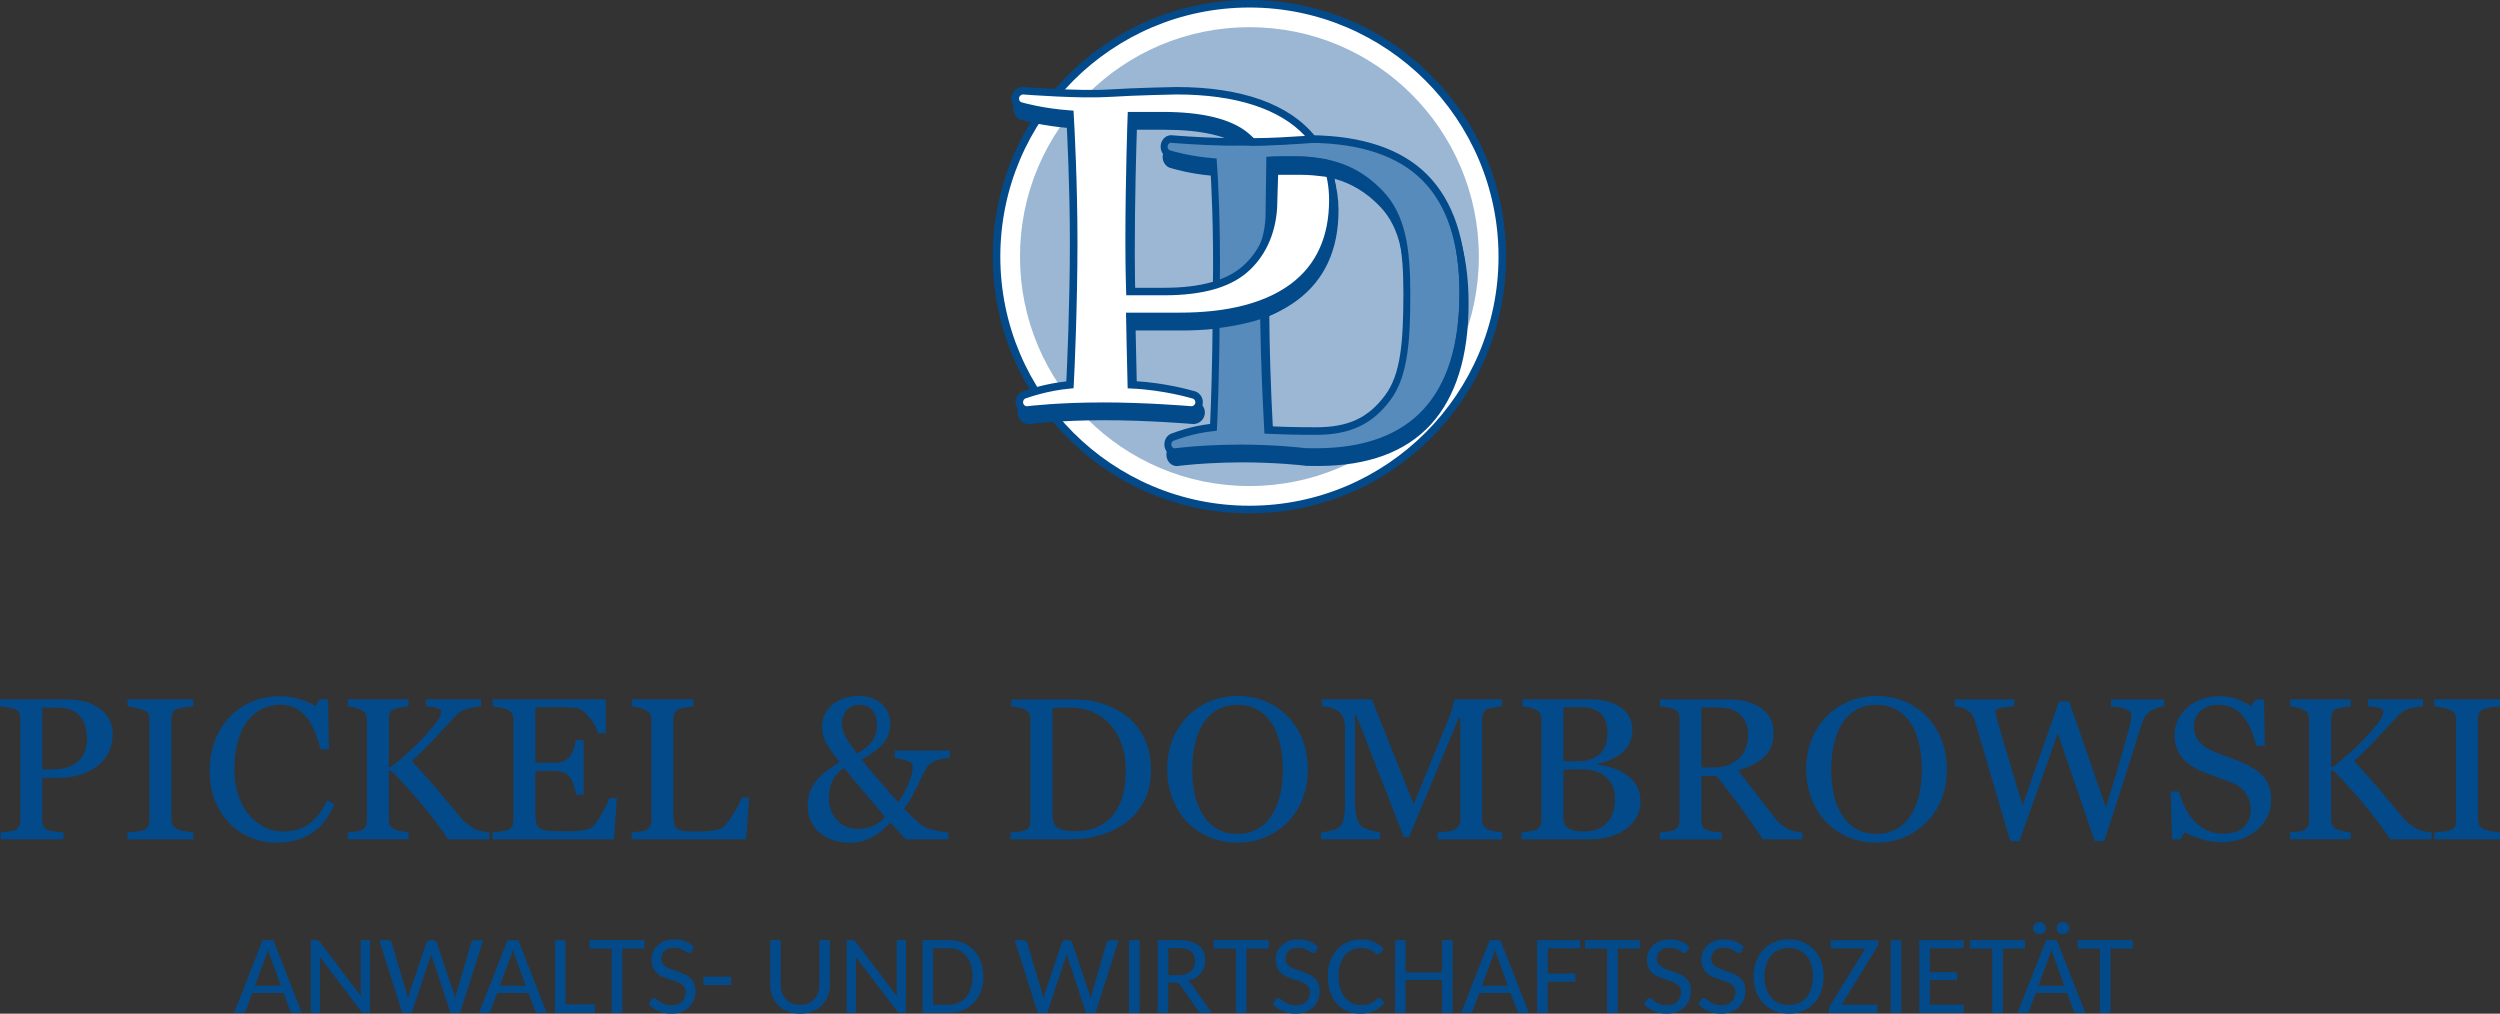 <?xml version="1.0" encoding="UTF-8"?>
<svg id="Ebene_2" data-name="Ebene 2" xmlns="http://www.w3.org/2000/svg" width="238.17mm" height="96.57mm" viewBox="0 0 675.13 273.74">
  <rect x="0" y="0" width="675.13" height="273.74" fill="#333333" stroke="none"/>
  <defs>
    <style>
      .cls-1 {
        fill: #568bbb;
      }

      .cls-2 {
        fill: #fff;
      }

      .cls-3 {
        fill: #9cb7d4;
      }

      .cls-4 {
        fill: #034a8b;
      }

      .cls-5 {
        fill: none;
      }
    </style>
  </defs>
  <g id="OBJECTS">
    <g>
      <circle class="cls-2" cx="337.59" cy="69.3" r="68.79"/>
      <g>
        <g>
          <g>
            <path class="cls-4" d="M30.42,198.19c0,1.97-.4,3.72-1.21,5.23-.81,1.52-1.93,2.77-3.35,3.77-1.41,.99-2.96,1.72-4.65,2.18s-3.48,.69-5.37,.69h-4.43v11.45c0,.62,.11,1.17,.32,1.64,.21,.47,.65,.83,1.32,1.08,.33,.12,.92,.24,1.77,.35s1.62,.17,2.32,.19v1.89H.2v-1.89c.45-.04,1.09-.1,1.93-.19,.84-.09,1.43-.2,1.77-.35,.56-.23,.96-.57,1.21-1.01,.25-.44,.38-1.01,.38-1.71v-27.27c0-.62-.09-1.18-.28-1.68s-.62-.87-1.31-1.12c-.71-.23-1.41-.39-2.1-.49-.7-.1-1.29-.16-1.8-.2v-1.89H18.04c3.67,0,6.66,.85,8.95,2.54,2.29,1.7,3.44,3.96,3.44,6.78Zm-8.46,6.45c.63-.85,1.05-1.74,1.25-2.65,.2-.92,.31-1.74,.31-2.46,0-1.01-.13-2.04-.38-3.09-.25-1.05-.68-1.96-1.29-2.74-.65-.83-1.5-1.48-2.56-1.94-1.06-.46-2.38-.69-3.95-.69h-3.92v16.7h2.84c2,0,3.63-.3,4.88-.89,1.25-.59,2.19-1.34,2.83-2.22Z"/>
            <path class="cls-4" d="M52.22,226.66h-17.79v-1.89c.5-.04,1.22-.09,2.17-.16,.95-.07,1.62-.18,2-.32,.61-.23,1.06-.55,1.34-.95,.28-.4,.42-.96,.42-1.67v-27.38c0-.62-.1-1.14-.31-1.56-.21-.42-.69-.77-1.45-1.05-.56-.21-1.26-.41-2.1-.6-.84-.19-1.54-.3-2.07-.33v-1.89h17.79v1.89c-.58,.02-1.26,.08-2.06,.2-.8,.12-1.49,.26-2.09,.44-.71,.21-1.18,.56-1.42,1.04s-.36,1.01-.36,1.6v27.35c0,.59,.13,1.11,.4,1.56,.27,.45,.73,.81,1.38,1.08,.39,.14,1.03,.3,1.91,.47,.88,.17,1.63,.26,2.24,.28v1.89Z"/>
            <path class="cls-4" d="M74.56,227.57c-2.35,0-4.61-.44-6.77-1.33-2.16-.89-4.07-2.17-5.74-3.84-1.65-1.67-2.97-3.71-3.95-6.12-.98-2.41-1.47-5.12-1.47-8.14s.48-5.76,1.45-8.22,2.3-4.58,4-6.36c1.69-1.76,3.68-3.12,5.98-4.08,2.3-.96,4.76-1.44,7.37-1.44,1.95,0,3.71,.23,5.28,.69,1.58,.46,3.08,1.11,4.5,1.94l1.14-1.81h2.23l.25,13.48h-2.28c-.3-1.31-.74-2.74-1.33-4.27-.59-1.54-1.29-2.84-2.08-3.9-.89-1.21-1.95-2.15-3.17-2.84-1.22-.68-2.62-1.03-4.2-1.03-1.8,0-3.47,.38-5.02,1.15-1.55,.76-2.89,1.89-4.02,3.38-1.08,1.44-1.92,3.27-2.53,5.49-.61,2.22-.92,4.7-.92,7.44,0,2.42,.32,4.63,.96,6.65,.64,2.02,1.55,3.79,2.74,5.32,1.19,1.51,2.59,2.69,4.21,3.54,1.62,.85,3.43,1.28,5.44,1.28,1.5,0,2.88-.23,4.14-.68,1.26-.45,2.35-1.05,3.28-1.8,.93-.78,1.74-1.67,2.45-2.66,.7-.99,1.28-2.08,1.72-3.25l2.09,.96c-1.59,3.75-3.71,6.42-6.34,8.03-2.63,1.61-5.77,2.41-9.4,2.41Z"/>
            <path class="cls-4" d="M132.11,226.66h-11.08c-2.13-3.16-4.5-6.3-7.11-9.42-2.61-3.12-5.34-6.14-8.2-9.07h-.72v13.16c0,.59,.12,1.11,.35,1.57,.23,.46,.65,.83,1.27,1.12,.3,.12,.85,.28,1.66,.45,.81,.18,1.48,.28,2.02,.29v1.89h-16.4v-1.89c.43-.04,1.05-.09,1.87-.16,.82-.07,1.39-.18,1.73-.32,.56-.23,.96-.57,1.21-1.03,.25-.45,.38-1,.38-1.64v-27.27c0-.6-.11-1.13-.32-1.57-.21-.44-.64-.81-1.27-1.09-.5-.23-1.09-.44-1.78-.61-.69-.18-1.29-.28-1.81-.32v-1.89h16.4v1.89c-.52,.02-1.17,.1-1.95,.24-.78,.14-1.36,.28-1.73,.4-.63,.21-1.06,.57-1.28,1.07s-.33,1.04-.33,1.62v13.05h.56c1.67-1.35,3.31-2.76,4.93-4.22,1.62-1.46,3.08-2.92,4.4-4.38,1.47-1.62,2.54-2.91,3.21-3.88s1.02-1.83,1.02-2.57c0-.27-.17-.48-.51-.65s-.74-.31-1.18-.41c-.52-.11-.98-.17-1.39-.2-.41-.03-.74-.05-1-.07v-1.89h14.81v1.89c-.06,0-.18,0-.36,.03-.19,.02-.4,.04-.64,.05-.26,.02-.52,.05-.78,.11-.26,.05-.59,.12-1,.19-.65,.14-1.32,.37-2.02,.68-.7,.31-1.27,.7-1.71,1.16-1.91,2.08-3.9,4.23-5.98,6.45-2.08,2.22-4.13,4.25-6.17,6.08,2.82,3.05,5.16,5.68,7.01,7.88s3.81,4.55,5.89,7.05c.79,.96,1.59,1.73,2.38,2.3,.79,.58,1.48,1.01,2.05,1.29,.48,.23,1.08,.41,1.8,.53,.72,.12,1.32,.2,1.8,.21v1.89Z"/>
            <path class="cls-4" d="M166.57,215.53l-.75,11.13h-32.79v-1.89c.56-.04,1.3-.11,2.23-.23s1.53-.24,1.81-.36c.59-.27,1.01-.61,1.24-1.04,.23-.43,.35-.97,.35-1.62v-27.17c0-.59-.1-1.11-.31-1.56-.2-.45-.63-.82-1.28-1.11-.5-.23-1.17-.44-2.02-.61-.84-.18-1.52-.28-2.02-.32v-1.89h30.56v9.11h-2.09c-.37-1.35-1.17-2.78-2.41-4.3-1.23-1.52-2.41-2.35-3.52-2.49-.58-.07-1.26-.12-2.06-.16-.8-.04-1.71-.05-2.73-.05h-6.21v15.02h4.45c1.43,0,2.47-.13,3.13-.39,.66-.26,1.24-.69,1.74-1.29,.41-.51,.76-1.2,1.04-2.06,.29-.86,.48-1.67,.57-2.44h2.09v14.81h-2.09c-.07-.85-.27-1.75-.6-2.7-.32-.95-.66-1.64-1.02-2.06-.58-.69-1.23-1.15-1.96-1.36s-1.7-.32-2.91-.32h-4.45v11.33c0,1.13,.08,2.03,.25,2.69s.49,1.15,.97,1.49,1.14,.55,1.98,.65,2.02,.15,3.56,.15h2.42c1,0,1.85-.04,2.53-.11,.71-.07,1.43-.2,2.19-.39,.75-.19,1.28-.44,1.6-.76,.85-.85,1.75-2.14,2.69-3.88,.94-1.73,1.54-3.01,1.8-3.82h2Z"/>
            <path class="cls-4" d="M202.31,215.42l-.83,11.24h-30.87v-1.89c.45-.04,1.09-.1,1.93-.19s1.43-.2,1.77-.35c.56-.23,.96-.57,1.21-1.01s.38-1.01,.38-1.71v-27.06c0-.6-.11-1.14-.32-1.6-.21-.46-.64-.83-1.27-1.12-.43-.21-1.03-.42-1.79-.63-.77-.2-1.41-.32-1.91-.36v-1.89h16.67v1.89c-.52,.02-1.19,.11-2.02,.27-.83,.16-1.42,.3-1.79,.43-.63,.21-1.06,.58-1.29,1.09-.23,.52-.35,1.07-.35,1.65v25.38c0,1.17,.06,2.08,.18,2.73,.12,.65,.4,1.15,.85,1.5,.43,.32,1.06,.53,1.91,.63s2.03,.15,3.55,.15c.69,0,1.4-.02,2.14-.05,.74-.04,1.45-.11,2.12-.21,.65-.11,1.25-.25,1.79-.44,.55-.19,.95-.42,1.21-.71,.76-.82,1.65-2.05,2.66-3.71,1.01-1.66,1.71-3,2.1-4.04h1.98Z"/>
            <path class="cls-4" d="M256.51,204.61c-1.1,.09-2.2,.3-3.31,.63-1.11,.33-1.97,.85-2.56,1.56-.39,.43-.78,1.06-1.18,1.89s-.88,1.82-1.43,2.96c-.56,1.14-1.12,2.25-1.69,3.36-.57,1.1-1.32,2.2-2.22,3.3,.74,.85,1.65,1.78,2.72,2.78,1.08,1,1.99,1.73,2.75,2.17,.74,.41,1.79,.75,3.16,1.04,1.36,.28,2.48,.44,3.35,.48v1.89h-11.47l-4.15-4.53c-.61,.64-1.31,1.3-2.1,1.98-.79,.68-1.62,1.27-2.49,1.77-.96,.53-1.93,.95-2.91,1.25-.97,.3-2.12,.45-3.44,.45s-2.74-.19-4.09-.57-2.59-.99-3.7-1.82c-1.08-.82-1.95-1.86-2.62-3.14s-1-2.81-1-4.58c0-2.2,.61-4.2,1.82-5.98,1.21-1.78,3.48-3.68,6.81-5.69-1.5-1.9-2.67-3.54-3.51-4.93s-1.25-2.94-1.25-4.66c0-1.22,.25-2.35,.77-3.37,.51-1.02,1.23-1.91,2.16-2.68,.85-.69,1.89-1.23,3.12-1.62s2.47-.59,3.73-.59c1.48,0,2.79,.23,3.91,.68,1.12,.45,2.04,1.04,2.74,1.77,.65,.67,1.15,1.46,1.49,2.34s.51,1.78,.51,2.66c0,2.13-.69,3.96-2.07,5.5s-3.28,2.92-5.7,4.14c1.74,2.25,3.45,4.31,5.12,6.17,1.67,1.86,3.27,3.68,4.81,5.47,1.24-1.9,2.2-3.69,2.88-5.37,.68-1.68,1.03-3.16,1.03-4.43,0-.57-.43-1.02-1.29-1.35-.86-.33-2.06-.64-3.58-.95v-1.89h14.89v1.89Zm-17.51,15.98c-1.73-2.09-3.67-4.39-5.83-6.88-2.16-2.5-3.89-4.6-5.19-6.33-1.5,1-2.57,2.16-3.19,3.5-.62,1.34-.93,2.87-.93,4.59,0,2.42,.72,4.42,2.16,6.01,1.44,1.59,3.36,2.38,5.78,2.38,1.35,0,2.69-.28,4-.84,1.31-.56,2.38-1.37,3.21-2.44Zm-2.17-24.64c0-1.81-.42-3.2-1.25-4.17-.83-.97-2.02-1.45-3.55-1.45-.87,0-1.59,.17-2.17,.51-.57,.34-1.06,.76-1.47,1.28-.37,.5-.64,1.03-.81,1.6-.17,.57-.25,1.08-.25,1.52,0,1.23,.33,2.46,1,3.72,.67,1.25,1.71,2.77,3.11,4.54,1.9-1.03,3.27-2.14,4.12-3.34s1.26-2.6,1.26-4.2Z"/>
            <path class="cls-4" d="M310.84,207.99c0,3.21-.63,6-1.89,8.36-1.26,2.36-2.9,4.3-4.93,5.81-2.04,1.51-4.33,2.64-6.88,3.38-2.54,.75-5.17,1.12-7.88,1.12h-16.37v-1.89c.54,0,1.24-.05,2.1-.15,.86-.1,1.43-.21,1.71-.33,.56-.23,.96-.57,1.21-1.03,.25-.45,.38-1,.38-1.64v-27.27c0-.6-.11-1.15-.32-1.62-.21-.48-.64-.86-1.27-1.14-.58-.27-1.2-.46-1.87-.59s-1.24-.2-1.73-.24v-1.89h17.26c2.38,0,4.71,.35,7.01,1.05,2.3,.7,4.31,1.65,6.01,2.84,2.32,1.58,4.14,3.65,5.46,6.21,1.32,2.56,1.98,5.57,1.98,9.03Zm-6.82-.01c0-2.54-.35-4.83-1.06-6.88-.71-2.05-1.74-3.84-3.09-5.36-1.28-1.45-2.85-2.6-4.72-3.43s-3.94-1.25-6.22-1.25c-.76,0-1.62,.01-2.57,.04-.96,.03-1.67,.05-2.13,.07v29.03c0,1.62,.49,2.73,1.48,3.35,.98,.62,2.5,.93,4.54,.93,2.36,0,4.42-.4,6.18-1.2,1.76-.8,3.19-1.91,4.29-3.33,1.15-1.49,1.99-3.22,2.52-5.18,.53-1.96,.79-4.23,.79-6.8Z"/>
            <path class="cls-4" d="M347.61,193.34c1.74,1.74,3.11,3.84,4.09,6.3s1.47,5.18,1.47,8.16-.5,5.73-1.5,8.18c-1,2.45-2.39,4.54-4.18,6.26-1.73,1.7-3.73,3.02-6.01,3.94-2.28,.92-4.71,1.38-7.29,1.38-2.75,0-5.29-.49-7.61-1.48s-4.33-2.36-6-4.12c-1.67-1.72-2.98-3.81-3.94-6.27-.96-2.46-1.43-5.09-1.43-7.9,0-3.07,.5-5.81,1.5-8.22,1-2.41,2.38-4.49,4.15-6.25,1.74-1.74,3.77-3.07,6.08-4s4.73-1.38,7.25-1.38,5.08,.47,7.4,1.41c2.32,.94,4.32,2.26,6.01,3.97Zm-4.15,26.79c1.04-1.62,1.79-3.44,2.27-5.49s.71-4.32,.71-6.84-.26-4.97-.79-7.14-1.3-4.01-2.32-5.54c-1.02-1.51-2.3-2.69-3.84-3.53-1.54-.84-3.3-1.26-5.29-1.26-2.23,0-4.12,.49-5.68,1.46-1.56,.98-2.83,2.28-3.81,3.92-.93,1.56-1.62,3.39-2.07,5.49-.46,2.1-.68,4.3-.68,6.61,0,2.56,.24,4.87,.72,6.92,.48,2.06,1.24,3.89,2.28,5.49,1,1.56,2.26,2.78,3.79,3.66s3.34,1.32,5.46,1.32c1.98,0,3.78-.44,5.37-1.33,1.6-.89,2.89-2.13,3.9-3.73Z"/>
            <path class="cls-4" d="M405.68,226.66h-17.45v-1.89c.63-.02,1.44-.08,2.44-.19,.99-.11,1.67-.26,2.05-.45,.58-.34,1-.72,1.27-1.16,.27-.44,.4-.98,.4-1.64v-27.49h-.42l-13.47,32.2h-1.39l-12.83-32.87h-.36v22.56c0,2.18,.14,3.84,.43,4.98,.29,1.14,.73,1.95,1.32,2.45,.41,.37,1.25,.73,2.53,1.07,1.28,.34,2.12,.52,2.51,.53v1.89h-15.95v-1.89c.83-.07,1.71-.2,2.63-.4,.92-.2,1.63-.49,2.13-.88,.65-.5,1.09-1.26,1.34-2.29,.24-1.03,.36-2.75,.36-5.17v-19.34c0-1.12-.14-2.03-.42-2.74-.28-.71-.68-1.29-1.2-1.73-.58-.48-1.28-.83-2.12-1.07-.84-.23-1.66-.36-2.48-.4v-1.89h13.47l11.31,28.37,9.66-23.73c.35-.87,.65-1.78,.9-2.73,.25-.95,.38-1.58,.4-1.91h12.88v1.89c-.52,.02-1.18,.1-1.99,.24-.81,.14-1.4,.28-1.77,.4-.63,.21-1.06,.57-1.28,1.07-.22,.5-.33,1.04-.33,1.62v27.25c0,.62,.11,1.15,.33,1.57,.22,.43,.65,.8,1.28,1.12,.33,.18,.93,.34,1.78,.49,.85,.15,1.53,.24,2.03,.25v1.89Z"/>
            <path class="cls-4" d="M439,209.06c1.15,.75,2.11,1.72,2.87,2.93,.76,1.21,1.14,2.67,1.14,4.39s-.4,3.29-1.2,4.58-1.84,2.36-3.12,3.2c-1.24,.82-2.65,1.44-4.22,1.86-1.57,.43-3.19,.64-4.86,.64h-18.71v-1.89c.45-.04,1.09-.11,1.95-.23s1.47-.25,1.84-.41c.58-.25,.98-.58,1.23-1,.24-.42,.36-.95,.36-1.61v-27.17c0-.6-.11-1.14-.32-1.6s-.64-.83-1.27-1.12c-.56-.27-1.18-.47-1.86-.61-.69-.14-1.26-.23-1.73-.27v-1.89h18.23c1.41,0,2.76,.13,4.05,.4,1.29,.27,2.52,.74,3.69,1.41,1.09,.62,2,1.46,2.7,2.53s1.06,2.36,1.06,3.89c0,1.33-.25,2.52-.75,3.56s-1.21,1.93-2.12,2.68c-.85,.71-1.83,1.31-2.94,1.8s-2.3,.87-3.58,1.13v.24c1.13,.12,2.4,.4,3.8,.81,1.4,.42,2.65,1,3.74,1.75Zm-6.73-5.7c.68-.76,1.16-1.6,1.43-2.51s.4-1.98,.4-3.23c0-2.08-.59-3.71-1.78-4.9s-3.05-1.77-5.61-1.77c-.59,0-1.34,.01-2.24,.04-.9,.03-1.65,.05-2.26,.07v14.54h3.53c1.52,0,2.82-.19,3.9-.56,1.08-.37,1.96-.93,2.62-1.68Zm3.86,12.07c0-2.24-.78-4.08-2.35-5.51-1.57-1.44-3.81-2.16-6.72-2.16-1.19,0-2.19,.01-3.01,.04-.82,.03-1.43,.05-1.84,.07v13.32c0,1.12,.47,1.96,1.42,2.53s2.26,.85,3.95,.85c2.76,0,4.88-.77,6.35-2.32s2.2-3.82,2.2-6.82Z"/>
            <path class="cls-4" d="M486.73,226.66h-10.64c-2.35-3.53-4.48-6.59-6.38-9.16-1.9-2.57-3.96-5.23-6.19-7.96h-4.05v11.98c0,.62,.1,1.17,.31,1.64s.64,.83,1.31,1.08c.33,.12,.92,.24,1.75,.35s1.54,.17,2.12,.19v1.89h-16.7v-1.89c.45-.04,1.09-.1,1.93-.19s1.43-.2,1.77-.35c.56-.23,.96-.57,1.21-1.01,.25-.44,.38-1.01,.38-1.71v-27.33c0-.62-.09-1.17-.28-1.65-.19-.48-.62-.84-1.31-1.09-.46-.16-1.07-.31-1.81-.44-.74-.13-1.37-.22-1.89-.25v-1.89h18.23c1.67,0,3.24,.16,4.7,.49,1.47,.33,2.79,.86,3.98,1.58,1.15,.71,2.07,1.64,2.76,2.78s1.03,2.53,1.03,4.14c0,1.46-.23,2.74-.7,3.86-.46,1.12-1.15,2.09-2.06,2.9-.83,.76-1.84,1.42-3.01,1.98s-2.46,1.04-3.87,1.42c1.95,2.47,3.57,4.55,4.86,6.23,1.29,1.69,2.87,3.74,4.75,6.15,.82,1.07,1.55,1.85,2.21,2.36,.66,.51,1.31,.92,1.96,1.24,.48,.23,1.09,.41,1.81,.53,.72,.12,1.33,.2,1.81,.21v1.89Zm-14.64-28.16c0-2.29-.69-4.1-2.06-5.44-1.37-1.34-3.31-2.01-5.82-2.01h-4.73v16.19h3.65c2.56,0,4.7-.78,6.4-2.35,1.71-1.57,2.56-3.7,2.56-6.4Z"/>
            <path class="cls-4" d="M520.17,193.34c1.74,1.74,3.11,3.84,4.09,6.3,.98,2.46,1.47,5.18,1.47,8.16s-.5,5.73-1.5,8.18c-1,2.45-2.39,4.54-4.17,6.26-1.73,1.7-3.73,3.02-6.01,3.94-2.28,.92-4.71,1.38-7.29,1.38-2.75,0-5.28-.49-7.61-1.48s-4.33-2.36-6-4.12c-1.67-1.72-2.98-3.81-3.94-6.27-.96-2.46-1.43-5.09-1.43-7.9,0-3.07,.5-5.81,1.5-8.22,1-2.41,2.38-4.49,4.15-6.25,1.74-1.74,3.77-3.07,6.08-4,2.31-.92,4.73-1.38,7.25-1.38s5.08,.47,7.4,1.41c2.32,.94,4.32,2.26,6.01,3.97Zm-4.15,26.79c1.04-1.62,1.79-3.44,2.27-5.49,.47-2.04,.71-4.32,.71-6.84s-.26-4.97-.79-7.14-1.3-4.01-2.32-5.54c-1.02-1.51-2.3-2.69-3.84-3.53-1.54-.84-3.3-1.26-5.29-1.26-2.23,0-4.12,.49-5.68,1.46s-2.83,2.28-3.81,3.92c-.93,1.56-1.62,3.39-2.07,5.49-.46,2.1-.68,4.3-.68,6.61,0,2.56,.24,4.87,.72,6.92s1.24,3.89,2.28,5.49c1,1.56,2.26,2.78,3.79,3.66s3.34,1.32,5.46,1.32c1.99,0,3.78-.44,5.37-1.33,1.6-.89,2.89-2.13,3.9-3.73Z"/>
            <path class="cls-4" d="M584.41,190.76c-.46,.02-1,.12-1.61,.31s-1.18,.43-1.7,.73c-.65,.39-1.17,.84-1.57,1.34-.4,.51-.75,1.21-1.04,2.12-1.32,4.1-2.85,8.89-4.59,14.37s-3.63,11.32-5.65,17.51h-2.56l-9.97-29.11-10.37,29.11h-2.46c-1.84-6.21-3.74-12.66-5.71-19.35-1.97-6.68-3.29-11.16-3.95-13.44-.17-.55-.41-1.04-.74-1.46-.33-.43-.77-.82-1.32-1.17-.46-.3-1.01-.53-1.63-.68-.62-.15-1.18-.24-1.68-.28v-1.89h16.1v1.89c-1.41,.07-2.61,.2-3.6,.4-.99,.2-1.49,.52-1.49,.99,0,.18,.03,.41,.08,.71s.1,.53,.14,.71c.43,1.56,1.18,4.15,2.27,7.75,1.08,3.6,2.69,9,4.83,16.19l9.86-28.1h2.72l9.95,28.7c1.34-4.41,2.5-8.27,3.46-11.56,.97-3.3,1.77-6.12,2.4-8.47,.45-1.65,.73-2.79,.84-3.4,.11-.61,.17-1.13,.17-1.56,0-.6-.43-1.11-1.29-1.52-.86-.41-2.26-.68-4.19-.83v-1.89h14.33v1.89Z"/>
            <path class="cls-4" d="M610.88,209.32c.83,.89,1.45,1.86,1.85,2.92,.4,1.06,.6,2.29,.6,3.69,0,3.34-1.29,6.09-3.87,8.26s-5.78,3.25-9.6,3.25c-1.76,0-3.53-.26-5.29-.79-1.76-.52-3.28-1.16-4.57-1.9l-1.2,1.94h-2.23l-.39-12.94h2.25c.46,1.6,1.01,3.04,1.63,4.33,.62,1.29,1.44,2.49,2.46,3.61,.96,1.05,2.09,1.88,3.38,2.5,1.29,.62,2.79,.93,4.5,.93,1.28,0,2.4-.16,3.35-.48s1.73-.77,2.32-1.36,1.04-1.28,1.32-2.07c.29-.79,.43-1.7,.43-2.73,0-1.51-.45-2.92-1.34-4.23-.89-1.31-2.22-2.3-3.98-2.97-1.21-.46-2.59-.97-4.15-1.52s-2.9-1.08-4.04-1.58c-2.23-.96-3.96-2.21-5.19-3.77-1.23-1.55-1.85-3.58-1.85-6.08,0-1.44,.31-2.78,.92-4.02,.61-1.24,1.48-2.35,2.62-3.33,1.08-.92,2.35-1.65,3.81-2.17s3-.79,4.59-.79c1.82,0,3.45,.27,4.88,.8,1.44,.53,2.75,1.15,3.94,1.86l1.14-1.81h2.23l.22,12.54h-2.25c-.41-1.44-.87-2.81-1.38-4.13-.51-1.31-1.17-2.5-1.99-3.57-.8-1.03-1.77-1.85-2.92-2.46-1.15-.61-2.56-.92-4.23-.92-1.76,0-3.27,.54-4.51,1.62-1.24,1.08-1.86,2.41-1.86,3.97s.4,2.99,1.2,4.06c.8,1.08,1.96,1.96,3.48,2.65,1.35,.62,2.69,1.16,4,1.61,1.31,.45,2.57,.94,3.8,1.45,1.11,.46,2.19,.99,3.22,1.57,1.03,.59,1.92,1.27,2.69,2.05Z"/>
            <path class="cls-4" d="M656.62,226.66h-11.08c-2.13-3.16-4.5-6.3-7.11-9.42-2.61-3.12-5.34-6.14-8.2-9.07h-.72v13.16c0,.59,.12,1.11,.35,1.57,.23,.46,.65,.83,1.27,1.12,.3,.12,.85,.28,1.66,.45,.81,.18,1.48,.28,2.02,.29v1.89h-16.4v-1.89c.43-.04,1.05-.09,1.87-.16,.82-.07,1.39-.18,1.73-.32,.56-.23,.96-.57,1.21-1.03,.25-.45,.38-1,.38-1.64v-27.27c0-.6-.11-1.13-.32-1.57-.21-.44-.64-.81-1.27-1.09-.5-.23-1.09-.44-1.78-.61-.69-.18-1.29-.28-1.81-.32v-1.89h16.4v1.89c-.52,.02-1.17,.1-1.95,.24-.78,.14-1.36,.28-1.73,.4-.63,.21-1.06,.57-1.28,1.07s-.33,1.04-.33,1.62v13.05h.56c1.67-1.35,3.31-2.76,4.93-4.22,1.61-1.46,3.08-2.92,4.4-4.38,1.47-1.62,2.54-2.91,3.21-3.88s1.02-1.83,1.02-2.57c0-.27-.17-.48-.52-.65-.34-.17-.74-.31-1.18-.41-.52-.11-.98-.17-1.39-.2-.41-.03-.74-.05-1-.07v-1.89h14.81v1.89c-.06,0-.18,0-.36,.03-.19,.02-.4,.04-.64,.05-.26,.02-.52,.05-.78,.11-.26,.05-.59,.12-1,.19-.65,.14-1.32,.37-2.02,.68-.7,.31-1.27,.7-1.71,1.16-1.91,2.08-3.9,4.23-5.98,6.45-2.08,2.22-4.13,4.25-6.17,6.08,2.82,3.05,5.16,5.68,7.01,7.88s3.81,4.55,5.89,7.05c.79,.96,1.59,1.73,2.38,2.3,.79,.58,1.48,1.01,2.05,1.29,.48,.23,1.08,.41,1.8,.53,.72,.12,1.32,.2,1.8,.21v1.89Z"/>
            <path class="cls-4" d="M675.13,226.66h-17.79v-1.89c.5-.04,1.22-.09,2.17-.16,.95-.07,1.61-.18,2-.32,.61-.23,1.06-.55,1.34-.95,.28-.4,.42-.96,.42-1.67v-27.38c0-.62-.1-1.14-.31-1.56-.21-.42-.69-.77-1.45-1.05-.56-.21-1.26-.41-2.1-.6s-1.54-.3-2.07-.33v-1.89h17.79v1.89c-.58,.02-1.26,.08-2.06,.2s-1.49,.26-2.09,.44c-.71,.21-1.18,.56-1.42,1.04s-.36,1.01-.36,1.6v27.35c0,.59,.13,1.11,.4,1.56,.27,.45,.73,.81,1.38,1.08,.39,.14,1.02,.3,1.91,.47,.88,.17,1.63,.26,2.24,.28v1.89Z"/>
          </g>
          <g>
            <path class="cls-4" d="M81.49,273.51h-2.2c-.25,0-.45-.06-.6-.18-.15-.12-.27-.27-.35-.45l-1.75-4.72h-8.46l-1.73,4.7c-.06,.17-.18,.32-.35,.45-.17,.13-.38,.19-.62,.19h-2.2l7.7-19.62h2.89l7.68,19.62Zm-12.64-7.29h7.02l-2.9-7.9c-.1-.24-.21-.52-.31-.84-.1-.32-.2-.66-.3-1.03-.1,.38-.21,.73-.31,1.04-.1,.32-.2,.6-.3,.84l-2.9,7.89Z"/>
            <path class="cls-4" d="M85.94,253.97c.12,.05,.27,.18,.42,.38l11.14,14.68c-.02-.24-.04-.48-.05-.71-.02-.23-.02-.45-.02-.65v-13.79h2.5v19.62h-1.44c-.22,0-.4-.04-.55-.1-.15-.07-.3-.19-.45-.37l-11.14-14.64c.02,.23,.04,.45,.05,.66,0,.21,.02,.41,.02,.6v13.86h-2.5v-19.62h1.48c.24,0,.42,.03,.55,.08Z"/>
            <path class="cls-4" d="M102.43,253.89h2.39c.24,0,.45,.06,.62,.17,.17,.11,.28,.27,.34,.46l3.98,13.55c.15,.48,.28,1.04,.41,1.67,.06-.31,.13-.61,.2-.89,.07-.28,.15-.55,.23-.8l4.57-13.52c.05-.17,.17-.32,.34-.45,.18-.13,.38-.19,.62-.19h.83c.25,0,.46,.06,.62,.17s.27,.27,.34,.46l4.57,13.55c.08,.24,.16,.5,.23,.77,.07,.27,.14,.56,.2,.86,.06-.3,.12-.59,.19-.87,.06-.28,.13-.53,.2-.76l3.96-13.53c.05-.17,.17-.32,.35-.45,.18-.13,.39-.19,.63-.19h2.23l-6.23,19.62h-2.58l-4.93-14.88c-.05-.14-.1-.29-.15-.46s-.1-.34-.15-.53c-.04,.19-.09,.37-.13,.53s-.1,.32-.15,.46l-4.96,14.88h-2.56l-6.23-19.62Z"/>
            <path class="cls-4" d="M147.62,273.51h-2.2c-.25,0-.45-.06-.6-.18-.15-.12-.27-.27-.35-.45l-1.75-4.72h-8.46l-1.73,4.7c-.06,.17-.18,.32-.35,.45-.17,.13-.38,.19-.62,.19h-2.2l7.7-19.62h2.89l7.68,19.62Zm-12.64-7.29h7.02l-2.9-7.9c-.1-.24-.21-.52-.31-.84-.1-.32-.2-.66-.3-1.03-.1,.38-.21,.73-.31,1.04-.1,.32-.2,.6-.3,.84l-2.9,7.89Z"/>
            <path class="cls-4" d="M152.72,271.23h7.91v2.29h-10.75v-19.62h2.84v17.34Z"/>
            <path class="cls-4" d="M174.03,253.89v2.27h-5.98v17.35h-2.86v-17.35h-5.99v-2.27h14.83Z"/>
            <path class="cls-4" d="M186.69,256.98c-.16,.28-.37,.42-.64,.42-.16,0-.34-.08-.55-.23s-.47-.32-.78-.51-.68-.35-1.11-.51-.95-.23-1.55-.23c-.57,0-1.08,.08-1.51,.23s-.79,.37-1.08,.64c-.29,.27-.5,.59-.65,.96-.15,.36-.22,.75-.22,1.17,0,.55,.13,1,.4,1.36s.61,.66,1.05,.92c.43,.25,.92,.48,1.47,.67s1.11,.38,1.69,.58c.57,.2,1.13,.43,1.69,.68s1.04,.57,1.47,.96c.43,.38,.78,.85,1.05,1.41s.4,1.24,.4,2.05c0,.87-.15,1.68-.44,2.43s-.71,1.41-1.27,1.96c-.56,.56-1.24,1-2.05,1.31s-1.74,.48-2.78,.48c-1.26,0-2.42-.23-3.47-.69s-1.95-1.09-2.69-1.87l.83-1.29c.07-.11,.16-.2,.27-.26,.11-.07,.24-.1,.38-.1,.2,0,.42,.1,.66,.31,.24,.2,.55,.43,.91,.67s.8,.47,1.32,.67c.52,.2,1.13,.31,1.85,.31,.6,0,1.14-.08,1.61-.25,.47-.17,.87-.41,1.19-.72,.33-.31,.58-.68,.75-1.11,.17-.43,.26-.91,.26-1.44,0-.59-.13-1.07-.4-1.45-.27-.38-.61-.69-1.05-.95s-.92-.47-1.47-.64c-.55-.17-1.11-.36-1.69-.54s-1.13-.41-1.69-.65-1.04-.57-1.47-.96c-.43-.4-.78-.89-1.05-1.48-.27-.59-.4-1.32-.4-2.2,0-.69,.13-1.36,.41-2.01,.27-.65,.66-1.23,1.18-1.73,.52-.5,1.15-.91,1.9-1.21,.75-.3,1.62-.46,2.6-.46,1.09,0,2.09,.17,3,.52,.91,.35,1.7,.86,2.36,1.52l-.7,1.27Z"/>
            <path class="cls-4" d="M189.96,263.76h7.46v2.23h-7.46v-2.23Z"/>
            <path class="cls-4" d="M216.06,271.36c.82,0,1.56-.14,2.21-.41,.65-.27,1.2-.66,1.65-1.15,.45-.49,.79-1.08,1.02-1.76,.23-.68,.35-1.42,.35-2.24v-11.92h2.84v11.92c0,1.14-.19,2.19-.56,3.15-.38,.97-.91,1.8-1.6,2.51-.69,.71-1.54,1.26-2.54,1.67s-2.12,.6-3.37,.6-2.37-.2-3.36-.6-1.84-.96-2.54-1.67-1.23-1.54-1.61-2.51c-.37-.96-.56-2.02-.56-3.15v-11.92h2.84v11.9c0,.82,.12,1.57,.35,2.25,.23,.68,.57,1.27,1.02,1.76,.45,.49,1,.88,1.65,1.15,.65,.27,1.39,.41,2.21,.41Z"/>
            <path class="cls-4" d="M230.66,253.97c.12,.05,.27,.18,.42,.38l11.15,14.68c-.02-.24-.04-.48-.05-.71-.02-.23-.02-.45-.02-.65v-13.79h2.5v19.62h-1.44c-.22,0-.4-.04-.55-.1-.15-.07-.3-.19-.44-.37l-11.15-14.64c.02,.23,.04,.45,.05,.66,.01,.21,.02,.41,.02,.6v13.86h-2.5v-19.62h1.48c.24,0,.42,.03,.55,.08Z"/>
            <path class="cls-4" d="M265.56,263.7c0,1.47-.23,2.81-.68,4.02-.45,1.21-1.09,2.24-1.9,3.1-.82,.86-1.8,1.53-2.95,1.99-1.15,.47-2.42,.7-3.82,.7h-7.09v-19.62h7.09c1.39,0,2.67,.24,3.82,.71,1.15,.47,2.13,1.14,2.95,1.99,.82,.86,1.45,1.89,1.9,3.1,.45,1.21,.68,2.55,.68,4.01Zm-2.92,0c0-1.2-.15-2.26-.45-3.2-.3-.94-.73-1.74-1.3-2.4-.56-.66-1.24-1.16-2.03-1.5-.79-.34-1.68-.52-2.65-.52h-4.23v15.23h4.23c.98,0,1.86-.17,2.65-.52,.79-.34,1.47-.84,2.03-1.49,.56-.65,.99-1.45,1.3-2.4,.3-.95,.45-2.02,.45-3.21Z"/>
            <path class="cls-4" d="M274.04,253.89h2.39c.24,0,.44,.06,.62,.17s.28,.27,.34,.46l3.98,13.55c.15,.48,.28,1.04,.41,1.67,.06-.31,.13-.61,.2-.89,.07-.28,.15-.55,.23-.8l4.57-13.52c.05-.17,.17-.32,.34-.45,.18-.13,.38-.19,.62-.19h.83c.25,0,.46,.06,.62,.17,.16,.11,.27,.27,.34,.46l4.57,13.55c.08,.24,.16,.5,.23,.77,.07,.27,.14,.56,.2,.86,.06-.3,.12-.59,.19-.87,.06-.28,.13-.53,.2-.76l3.96-13.53c.05-.17,.17-.32,.35-.45,.18-.13,.39-.19,.63-.19h2.23l-6.23,19.62h-2.58l-4.93-14.88c-.05-.14-.1-.29-.15-.46-.05-.16-.1-.34-.15-.53-.04,.19-.09,.37-.13,.53s-.1,.32-.15,.46l-4.96,14.88h-2.56l-6.23-19.62Z"/>
            <path class="cls-4" d="M307.74,273.51h-2.84v-19.62h2.84v19.62Z"/>
            <path class="cls-4" d="M315.48,265.36v8.15h-2.84v-19.62h5.62c1.25,0,2.33,.13,3.24,.38,.91,.25,1.66,.62,2.25,1.09,.59,.47,1.02,1.05,1.3,1.72,.28,.67,.42,1.43,.42,2.26,0,.69-.11,1.33-.32,1.93-.21,.6-.52,1.13-.92,1.61-.4,.48-.89,.89-1.47,1.23-.58,.34-1.24,.6-1.98,.78,.18,.11,.34,.23,.5,.37,.16,.13,.31,.3,.45,.49l5.51,7.77h-2.53c-.49,0-.87-.18-1.14-.55l-4.85-6.99c-.16-.22-.33-.38-.51-.47-.18-.09-.46-.14-.82-.14h-1.91Zm0-1.99h2.67c.75,0,1.41-.09,1.97-.28,.57-.18,1.04-.45,1.43-.78,.38-.34,.67-.74,.87-1.22,.19-.47,.29-.99,.29-1.56,0-2.34-1.48-3.51-4.45-3.51h-2.78v7.35Z"/>
            <path class="cls-4" d="M342.59,253.89v2.27h-5.98v17.35h-2.86v-17.35h-5.99v-2.27h14.83Z"/>
            <path class="cls-4" d="M355.25,256.98c-.16,.28-.37,.42-.64,.42-.16,0-.34-.08-.55-.23-.21-.15-.47-.32-.78-.51-.31-.18-.68-.35-1.11-.51-.43-.15-.95-.23-1.55-.23-.57,0-1.07,.08-1.51,.23-.43,.15-.79,.37-1.08,.64-.29,.27-.5,.59-.65,.96-.15,.36-.22,.75-.22,1.17,0,.55,.13,1,.4,1.36,.27,.36,.61,.66,1.05,.92s.92,.48,1.48,.67c.55,.19,1.11,.38,1.69,.58s1.13,.43,1.69,.68,1.04,.57,1.48,.96c.43,.38,.78,.85,1.05,1.41,.26,.56,.4,1.24,.4,2.05,0,.87-.15,1.68-.44,2.43-.29,.75-.72,1.41-1.27,1.96s-1.24,1-2.05,1.31-1.74,.48-2.78,.48c-1.26,0-2.42-.23-3.47-.69-1.06-.46-1.95-1.09-2.69-1.87l.83-1.29c.07-.11,.16-.2,.27-.26,.11-.07,.24-.1,.38-.1,.2,0,.42,.1,.66,.31s.55,.43,.91,.67,.8,.47,1.32,.67c.51,.2,1.13,.31,1.85,.31,.6,0,1.14-.08,1.61-.25,.47-.17,.87-.41,1.19-.72s.58-.68,.75-1.11c.17-.43,.26-.91,.26-1.44,0-.59-.13-1.07-.4-1.45-.26-.38-.61-.69-1.04-.95-.43-.25-.92-.47-1.48-.64-.55-.17-1.11-.36-1.69-.54s-1.13-.41-1.69-.65c-.55-.24-1.04-.57-1.48-.96-.43-.4-.78-.89-1.05-1.48-.27-.59-.4-1.32-.4-2.2,0-.69,.13-1.36,.41-2.01s.66-1.23,1.18-1.73c.51-.5,1.15-.91,1.9-1.21,.75-.3,1.62-.46,2.6-.46,1.09,0,2.09,.17,3,.52s1.7,.86,2.37,1.52l-.7,1.27Z"/>
            <path class="cls-4" d="M372.39,269.42c.15,0,.28,.06,.41,.18l1.12,1.17c-.74,.94-1.65,1.66-2.73,2.18s-2.38,.78-3.89,.78c-1.33,0-2.54-.24-3.61-.73-1.08-.49-2-1.17-2.76-2.05-.76-.88-1.35-1.94-1.76-3.17-.41-1.23-.62-2.59-.62-4.07s.22-2.84,.66-4.07c.44-1.23,1.05-2.29,1.84-3.17,.79-.89,1.74-1.57,2.84-2.06,1.1-.49,2.32-.73,3.65-.73s2.48,.22,3.49,.67c1,.45,1.88,1.06,2.63,1.82l-.94,1.25c-.06,.09-.14,.17-.23,.22s-.21,.09-.36,.09c-.18,0-.37-.09-.58-.27-.21-.18-.49-.38-.83-.59-.34-.21-.77-.41-1.28-.59s-1.14-.27-1.9-.27c-.9,0-1.71,.17-2.46,.52s-1.38,.85-1.92,1.52c-.54,.66-.95,1.47-1.25,2.42-.3,.95-.45,2.03-.45,3.23s.16,2.3,.47,3.26c.31,.96,.74,1.76,1.28,2.42s1.18,1.16,1.91,1.51c.73,.35,1.52,.52,2.37,.52,.52,0,.99-.04,1.4-.1,.41-.07,.79-.18,1.14-.32s.68-.33,.98-.55c.31-.22,.61-.49,.91-.8,.17-.14,.33-.21,.48-.21Z"/>
            <path class="cls-4" d="M392.28,273.51h-2.86v-8.9h-9.83v8.9h-2.86v-19.62h2.86v8.74h9.83v-8.74h2.86v19.62Z"/>
            <path class="cls-4" d="M412.85,273.51h-2.2c-.25,0-.45-.06-.6-.18-.15-.12-.27-.27-.35-.45l-1.75-4.72h-8.46l-1.73,4.7c-.06,.17-.18,.32-.35,.45-.17,.13-.38,.19-.62,.19h-2.2l7.7-19.62h2.89l7.68,19.62Zm-12.64-7.29h7.02l-2.9-7.9c-.1-.24-.21-.52-.31-.84-.1-.32-.2-.66-.3-1.03-.1,.38-.21,.73-.31,1.04-.1,.32-.2,.6-.3,.84l-2.9,7.89Z"/>
            <path class="cls-4" d="M426.73,253.89v2.21h-8.76v6.8h7.45v2.21h-7.45v8.41h-2.86v-19.62h11.61Z"/>
            <path class="cls-4" d="M442.85,253.89v2.27h-5.98v17.35h-2.86v-17.35h-5.99v-2.27h14.83Z"/>
            <path class="cls-4" d="M455.51,256.98c-.16,.28-.37,.42-.64,.42-.16,0-.34-.08-.55-.23-.21-.15-.47-.32-.78-.51s-.68-.35-1.11-.51-.95-.23-1.55-.23c-.57,0-1.07,.08-1.51,.23-.43,.15-.79,.37-1.08,.64-.29,.27-.5,.59-.65,.96-.15,.36-.22,.75-.22,1.17,0,.55,.13,1,.4,1.36s.61,.66,1.05,.92,.92,.48,1.48,.67c.55,.19,1.11,.38,1.69,.58s1.13,.43,1.69,.68,1.04,.57,1.48,.96c.43,.38,.78,.85,1.04,1.41,.27,.56,.4,1.24,.4,2.05,0,.87-.15,1.68-.44,2.43-.29,.75-.72,1.41-1.27,1.96s-1.24,1-2.05,1.31-1.74,.48-2.78,.48c-1.26,0-2.42-.23-3.47-.69-1.06-.46-1.95-1.09-2.69-1.87l.83-1.29c.07-.11,.16-.2,.27-.26,.11-.07,.24-.1,.38-.1,.2,0,.42,.1,.66,.31,.24,.2,.55,.43,.91,.67s.8,.47,1.32,.67c.51,.2,1.13,.31,1.85,.31,.6,0,1.14-.08,1.61-.25,.47-.17,.87-.41,1.19-.72s.58-.68,.75-1.11c.17-.43,.26-.91,.26-1.44,0-.59-.13-1.07-.4-1.45-.27-.38-.61-.69-1.05-.95s-.92-.47-1.47-.64c-.55-.17-1.11-.36-1.69-.54-.57-.19-1.13-.41-1.69-.65s-1.04-.57-1.47-.96c-.43-.4-.78-.89-1.05-1.48-.27-.59-.4-1.32-.4-2.2,0-.69,.14-1.36,.41-2.01s.66-1.23,1.18-1.73c.51-.5,1.15-.91,1.9-1.21,.75-.3,1.62-.46,2.6-.46,1.09,0,2.09,.17,3,.52,.91,.35,1.7,.86,2.37,1.52l-.7,1.27Z"/>
            <path class="cls-4" d="M470.2,256.98c-.16,.28-.37,.42-.64,.42-.16,0-.34-.08-.55-.23-.21-.15-.47-.32-.78-.51s-.68-.35-1.11-.51-.95-.23-1.55-.23c-.57,0-1.07,.08-1.51,.23-.43,.15-.79,.37-1.08,.64-.29,.27-.5,.59-.65,.96-.15,.36-.22,.75-.22,1.17,0,.55,.13,1,.4,1.36s.61,.66,1.05,.92,.92,.48,1.48,.67c.55,.19,1.11,.38,1.69,.58s1.13,.43,1.69,.68,1.04,.57,1.48,.96c.43,.38,.78,.85,1.04,1.41,.27,.56,.4,1.24,.4,2.05,0,.87-.15,1.68-.44,2.43-.29,.75-.72,1.41-1.27,1.96s-1.24,1-2.05,1.31-1.74,.48-2.78,.48c-1.26,0-2.42-.23-3.47-.69-1.06-.46-1.95-1.09-2.69-1.87l.83-1.29c.07-.11,.16-.2,.27-.26,.11-.07,.24-.1,.38-.1,.2,0,.42,.1,.66,.31,.24,.2,.55,.43,.91,.67s.8,.47,1.32,.67c.51,.2,1.13,.31,1.85,.31,.6,0,1.14-.08,1.61-.25,.47-.17,.87-.41,1.19-.72s.58-.68,.75-1.11c.17-.43,.26-.91,.26-1.44,0-.59-.13-1.07-.4-1.45-.27-.38-.61-.69-1.05-.95s-.92-.47-1.47-.64c-.55-.17-1.11-.36-1.69-.54-.57-.19-1.13-.41-1.69-.65s-1.04-.57-1.47-.96c-.43-.4-.78-.89-1.05-1.48-.27-.59-.4-1.32-.4-2.2,0-.69,.14-1.36,.41-2.01s.66-1.23,1.18-1.73c.51-.5,1.15-.91,1.9-1.21,.75-.3,1.62-.46,2.6-.46,1.09,0,2.09,.17,3,.52,.91,.35,1.7,.86,2.37,1.52l-.7,1.27Z"/>
            <path class="cls-4" d="M492.49,263.7c0,1.47-.23,2.82-.68,4.05-.45,1.22-1.09,2.28-1.92,3.17s-1.82,1.58-2.98,2.07-2.45,.74-3.86,.74-2.69-.25-3.86-.74-2.16-1.18-3-2.07c-.83-.89-1.48-1.94-1.94-3.17s-.69-2.57-.69-4.05,.23-2.81,.69-4.04,1.1-2.29,1.94-3.18c.83-.89,1.83-1.58,3-2.08,1.17-.49,2.45-.74,3.86-.74s2.7,.25,3.86,.74c1.16,.49,2.15,1.18,2.98,2.08,.83,.89,1.47,1.95,1.92,3.18,.45,1.23,.68,2.58,.68,4.04Zm-2.9,0c0-1.2-.15-2.27-.46-3.22-.31-.95-.74-1.76-1.31-2.42s-1.25-1.17-2.06-1.52-1.71-.53-2.71-.53-1.9,.18-2.71,.53-1.5,.86-2.07,1.52-1.01,1.47-1.32,2.42c-.31,.95-.46,2.02-.46,3.22s.15,2.27,.46,3.22c.31,.95,.75,1.76,1.32,2.42,.57,.66,1.26,1.17,2.07,1.52s1.71,.52,2.71,.52,1.9-.17,2.71-.52,1.49-.85,2.06-1.52c.57-.66,1-1.47,1.31-2.42,.31-.95,.46-2.02,.46-3.22Z"/>
            <path class="cls-4" d="M507.22,253.89v1c0,.32-.1,.62-.3,.9l-9.6,15.52h9.69v2.21h-13.13v-1.06c0-.15,.03-.29,.08-.42,.05-.13,.12-.25,.2-.37l9.58-15.56h-9.33v-2.21h12.8Z"/>
            <path class="cls-4" d="M513.44,273.51h-2.84v-19.62h2.84v19.62Z"/>
            <path class="cls-4" d="M530.29,253.89v2.21h-9.13v6.44h7.35v2.14h-7.35v6.63h9.15l-.02,2.21h-11.99v-19.62h11.99Z"/>
            <path class="cls-4" d="M546.86,253.89v2.27h-5.98v17.35h-2.86v-17.35h-5.99v-2.27h14.83Z"/>
            <path class="cls-4" d="M563.12,273.51h-2.2c-.25,0-.45-.06-.6-.18-.15-.12-.27-.27-.35-.45l-1.75-4.72h-8.46l-1.73,4.7c-.06,.17-.18,.32-.35,.45-.17,.13-.38,.19-.62,.19h-2.2l7.7-19.62h2.89l7.68,19.62Zm-10.61-22.87c0,.23-.05,.44-.14,.64s-.22,.37-.38,.52c-.16,.15-.35,.27-.56,.35-.21,.08-.43,.13-.66,.13s-.46-.04-.67-.13c-.21-.08-.39-.2-.55-.35s-.28-.32-.37-.52c-.09-.2-.13-.41-.13-.64s.04-.44,.13-.64c.09-.2,.21-.37,.37-.52s.34-.27,.55-.36c.21-.09,.43-.13,.67-.13s.45,.04,.66,.13c.21,.09,.4,.21,.56,.36,.16,.15,.29,.32,.38,.52s.14,.41,.14,.64Zm-2.03,15.58h7.02l-2.9-7.9c-.1-.24-.21-.52-.31-.84-.1-.32-.2-.66-.3-1.03-.1,.38-.21,.73-.31,1.04-.1,.32-.2,.6-.3,.84l-2.9,7.89Zm8.34-15.58c0,.23-.05,.44-.14,.64s-.22,.37-.38,.52-.35,.27-.56,.35c-.21,.08-.43,.13-.66,.13s-.46-.04-.67-.13c-.21-.08-.39-.2-.55-.35-.16-.15-.28-.32-.37-.52-.09-.2-.13-.41-.13-.64s.04-.44,.13-.64c.09-.2,.21-.37,.37-.52,.16-.15,.34-.27,.55-.36,.21-.09,.43-.13,.67-.13s.45,.04,.66,.13c.21,.09,.4,.21,.56,.36s.29,.32,.38,.52,.14,.41,.14,.64Z"/>
            <path class="cls-4" d="M575.94,253.89v2.27h-5.98v17.35h-2.86v-17.35h-5.99v-2.27h14.83Z"/>
          </g>
        </g>
        <g>
          <g>
            <circle class="cls-3" cx="337.41" cy="69.3" r="61.96"/>
            <path class="cls-4" d="M337.41,138.61c-18.51,0-35.92-7.21-49-20.3-13.09-13.09-20.3-30.49-20.3-49s7.21-35.92,20.3-49c13.09-13.09,30.49-20.3,49-20.3s35.92,7.21,49,20.3c13.09,13.09,20.3,30.49,20.3,49s-7.21,35.92-20.3,49c-13.09,13.09-30.49,20.3-49,20.3Zm0-136.58c-37.09,0-67.27,30.18-67.27,67.27s30.18,67.27,67.27,67.27,67.27-30.18,67.27-67.27S374.5,2.03,337.41,2.03Z"/>
            <path class="cls-5" d="M343.83,52.11v3.67c.04-.61,.06-1.23,.06-1.87s-.02-1.21-.06-1.8Z"/>
            <path class="cls-5" d="M349.18,77.19c-1.62,1.21-3.41,2.29-5.35,3.23v36.94c1.88,.09,3.86,.16,5.96,.2,2.65,.06,5.46,.09,8.46,.09,10.5,0,16.63-3.1,21.6-9.29,4.97-6.19,5.64-15.78,5.64-28.76,0-12-1.42-21.09-7.89-27.29-5.22-5-11.19-7.98-19.61-8.94,1.24,3.09,1.89,6.56,1.89,10.4,0,10.27-3.57,18.08-10.7,23.41Z"/>
            <path class="cls-5" d="M314.53,41.47c-1.04-.14-1.82-1.02-1.82-2.07v-.04c0-1.15,.94-2.09,2.09-2.09,0,0,.67,.05,1.81,.13,3.76,.26,12.6,.79,19.03,.64h.03c.78,.02,1.59,.03,2.42,.03-.62-.65-1.26-1.25-1.94-1.79-4.41-3.54-11.83-5.31-22.26-5.31h-8.42v47.49h8.94c5.05,0,9.4-.52,13.07-1.57V43.59c-7.43-.51-12.96-2.12-12.96-2.12Z"/>
            <g>
              <path class="cls-4" d="M385.97,49.98h0c-6.72-6.77-16.98-10.35-30.48-10.65-7.03-8.55-19.88-13.06-37.23-13.06h-.11c-.11,0-10.92,.2-18.12,.66-7.96,.51-22.97-.65-23.12-.66h-.08c-1.72,0-3.17,1.42-3.17,3.11v.04c0,1.53,1.12,2.83,2.62,3.07,.66,.19,5.57,1.53,12.22,2.07,.24,4.31,.96,18.78,.96,33.54,0,16.65-.74,33.45-.96,37.67-5.75,.62-10.44,2.26-11.18,2.52-1.46,.27-2.54,1.56-2.54,3.05v.07c0,1.71,1.39,3.11,3.11,3.11h.13c.08-.02,8.09-1.04,20.19-1.04s23.85,1.02,23.97,1.03h.09c1.71,0,3.11-1.39,3.11-3.1,0-1.55-1.14-2.86-2.67-3.08-.86-.25-7.49-2.15-15.67-2.61-.11-3.85-.29-13.32-.36-16.47h12.35c3.13,0,6.15-.15,8.97-.45-.04,13.14-.5,24.9-.66,28.45-5.16,.61-9.37,2.21-10.04,2.47-1.32,.27-2.31,1.55-2.31,3.01v.07c0,1.69,1.27,3.07,2.83,3.07h.12s.87-.13,2.4-.28c3.22-.32,8.48-.71,15.25-.73,9.15,.03,15.52,.74,17.25,.95l3.1,.03c13.4,0,23.64-3.76,30.43-11.18,6.78-7.41,10.23-18.41,10.23-32.69s-3.58-24.9-10.63-32Zm-50.37-9.93l-.97-.04v.06c-5.71,.08-13.1-.41-16.13-.64-1.02-.08-1.62-.13-1.62-.13h-.08c-1.56,0-2.83,1.37-2.83,3.06v.04c0,1.5,1.02,2.79,2.38,3.03,.61,.19,5.02,1.5,11,2.03,.31,4.48,.93,16.94,.75,31.41-.11,.03-.21,.06-.32,.1-3.56,1.01-7.87,1.53-12.8,1.53h-8.36c-.06-1.94-.17-6.57-.17-12.4,0-14.88,.44-29.25,.57-33.06h7.44c10.07,0,17.31,1.69,21.53,5.02h-.4Zm9.24,44.33c2-.97,3.86-2.09,5.52-3.33,7.37-5.51,11.11-13.66,11.11-24.22,0-3.04-.41-5.92-1.21-8.59,4.82,1.32,8.78,3.75,12.46,7.58,5.66,5.9,6.82,14.68,6.82,26.04,0,13.6-.78,22.03-4.88,27.59-4.57,6.2-9.99,8.72-18.71,8.72-2.67,0-5.23-.03-7.6-.09-1.55-.04-3.05-.09-4.49-.16-.79-14.31-1.03-25.28-1.08-32.62,.71-.29,1.4-.59,2.06-.92Zm49.03-13.16c.54,3.32,.82,6.91,.82,10.77s-.27,7.63-.81,11.05c.52-3.41,.77-7.09,.77-11.05s-.26-7.45-.79-10.77Z"/>
              <g>
                <path class="cls-1" d="M383.93,47.94c-6.65-6.78-16.78-10.24-30.4-10.39-.07,0-.13,0-.2,0-.36,0-1.94,.05-2.95,.1-3.76,.21-8.05,.67-13.36,.67-.74,0-1.46,0-2.16-.03h-.03c-5.72,.15-13.58-.37-16.93-.62-1.01-.08-1.61-.13-1.61-.13-1.03,0-1.86,.92-1.86,2.05v.04c0,1.03,.69,1.9,1.62,2.03,0,0,4.91,1.58,11.53,2.08,.22,2.83,1.06,16.88,.79,33.93,3-.94,4.94-1.13,6.91-2.94,3.8-3.49,6.76-8.46,7.17-16.03,0-1.27,.15-9.89,.21-15.4l3.66-.11c.14,0,.28,0,.43,0h2.2c2.06,0,3.97,.11,5.76,.34,7.49,.95,12.8,3.87,17.44,8.77,5.75,6.07,7.01,15,7.01,26.77,0,12.74-.6,22.14-5.02,28.21-4.42,6.07-9.87,9.11-19.21,9.11-2.66,0-5.17-.03-7.52-.09-1.86-.05-3.63-.12-5.3-.2-.19-3.49-1.12-19.97-1.12-36.38-4.06,2.16-7.08,3.63-12.71,4.3,0,15.12-.58,29.14-.7,31.37-5.75,.56-10.56,2.53-10.56,2.53-.91,.15-1.59,1.01-1.59,2.03v.07c0,1.13,.83,2.05,1.86,2.05,0,0,.85-.12,2.41-.28,2.89-.29,8.22-.72,15.15-.74,9.14,.03,15.51,.75,17.14,.96h.81l2.13,.03c13.03,0,22.81-3.62,29.37-10.87,6.55-7.25,9.83-17.91,9.83-31.98s-3.4-24.33-10.2-31.26Z"/>
                <path class="cls-4" d="M317.27,123.1c-1.56,0-2.83-1.38-2.83-3.07v-.07c0-1.47,.99-2.74,2.31-3.01,.68-.27,4.88-1.86,10.04-2.47,.18-3.73,.67-16.52,.67-30.45v-.91l.85-.1c5.46-.64,8.38-2.01,12.55-4.2l1.37-.72v1.63c0,7.2,.19,19.16,1.08,35.4,1.44,.07,2.94,.12,4.49,.16,2.37,.06,4.93,.09,7.6,.09,8.72,0,14.14-2.53,18.71-8.72,4.1-5.56,4.88-13.98,4.88-27.59,0-11.37-1.16-20.15-6.82-26.04-4.79-4.99-10.07-7.61-17.12-8.49-1.77-.22-3.7-.33-5.72-.33h-2.22c-.15,0-.29,0-.43,0l-2.78,.08c-.03,2.58-.08,5.63-.12,8.35-.04,2.92-.08,5.44-.08,6.07v.06c-.38,6.98-2.86,12.45-7.59,16.74-1.72,1.56-3.4,2.02-5.52,2.61-.58,.16-1.18,.33-1.83,.53l-1.24,.38,.02-1.38c.24-15.13-.41-28.33-.73-32.97-5.98-.53-10.38-1.84-11-2.03-1.36-.24-2.38-1.52-2.38-3.03v-.04c0-1.69,1.27-3.07,2.83-3.07h.08s.6,.05,1.62,.13c3.03,.23,10.42,.72,16.13,.64v-.06l.97,.04,.95-.02v.04c.41,0,.85,0,1.29,0,3.8,0,7.11-.24,10.03-.44,1.2-.09,2.32-.17,3.42-.23,1.08-.06,2.7-.1,3.02-.1h.22c13.98,.15,24.56,3.74,31.44,10.67h0c7.05,7.1,10.63,17.87,10.63,32s-3.44,25.28-10.23,32.69c-6.79,7.42-17.03,11.18-30.43,11.18l-3.1-.03c-1.73-.22-8.1-.93-17.25-.95-6.77,.02-12.03,.41-15.25,.73-1.54,.15-2.4,.27-2.4,.27h-.12Zm12.09-38.16c-.02,15.08-.6,28.62-.71,30.53l-.05,.87-.82,.08c-5.63,.54-10.4,2.45-10.45,2.47l-.1,.04-.1,.02c-.45,.07-.8,.51-.8,1.02v.07c0,.55,.39,1,.88,1.03,.24-.03,1.06-.14,2.4-.27,3.26-.33,8.58-.72,15.43-.74,9.17,.03,15.59,.73,17.42,.96l2.93,.03c12.86,0,22.64-3.55,29.06-10.57,6.43-7.02,9.68-17.54,9.68-31.27s-3.37-23.82-10.03-30.52c-6.52-6.57-16.67-9.97-30.15-10.12h-.19c-.39,0-1.96,.05-2.94,.1-1.08,.06-2.2,.14-3.39,.22-2.95,.21-6.3,.45-10.16,.45h-.04c-.78,0-1.52,0-2.2-.03-5.88,.15-14.01-.39-17.23-.63-.87-.06-1.44-.11-1.59-.12-.5,.02-.9,.48-.9,1.03v.04c0,.52,.35,.96,.81,1.03h.07l.07,.03s4.97,1.55,11.47,2.04l.81,.06,.07,.87c.28,3.55,1.02,16.97,.82,32.68,.22-.06,.44-.12,.65-.18,1.96-.54,3.38-.94,4.76-2.19,4.31-3.9,6.57-8.9,6.92-15.28,0-.69,.04-3.07,.08-6.07,.05-3.07,.1-6.55,.13-9.31v-.98l4.65-.14h.02c.14,0,.28,0,.43,0h2.23c2.1,0,4.1,.12,5.94,.35,7.49,.93,13.11,3.73,18.22,9.05,6.13,6.39,7.39,15.62,7.39,27.5s-.4,22.21-5.29,28.84c-4.91,6.66-10.96,9.5-20.21,9.5-2.68,0-5.26-.03-7.64-.09-1.87-.05-3.68-.12-5.39-.2l-.85-.04-.07-1.17c-.86-15.45-1.09-27.11-1.12-34.56-3.47,1.77-6.33,2.95-10.97,3.58Z"/>
              </g>
              <g>
                <path class="cls-2" d="M358.03,43.65c-2.01-.23-4.16-.35-6.47-.35h-2.47c-.17,0-.33,0-.49,0h-4.34c-.14,3.18-.36,12.13-.4,12.75-.45,7.71-3.69,13.36-7.97,16.92-2.21,1.84-5,3.24-8.37,4.19-3.67,1.04-8.03,1.57-13.07,1.57h-9.34s-.2-5.61-.2-13.42c0-17.5,.61-34.08,.61-34.08h8.42c10.43,0,17.85,1.77,22.26,5.31,.67,.54,1.32,1.14,1.94,1.79,5.97,0,12.97-.52,16.35-.75-6.94-8.79-20.09-13.09-36.85-13.08,0,0-10.81,.2-18.08,.66-8.12,.52-23.26-.67-23.26-.67-1.15,0-2.16,.94-2.16,2.09v.04c0,1.05,.78,1.94,1.82,2.07,0,0,5.53,1.61,12.97,2.12,.05,.92,1.01,17.35,1.01,34.48s-.85,36.1-1.01,38.6c-6.47,.57-11.88,2.58-11.88,2.58-1.03,.15-1.79,1.03-1.79,2.07v.07c0,1.15,.94,2.09,2.09,2.09,0,0,8-1.04,20.32-1.04s24.06,1.04,24.06,1.04c1.15,0,2.09-.94,2.09-2.09h0c0-1.07-.8-1.96-1.86-2.08,0,0-7.46-2.26-16.45-2.64-.12-3.51-.4-18.45-.4-18.45h13.38c3.19,0,6.2-.15,9.03-.46,6.33-.68,11.78-2.12,16.34-4.32,1.95-.94,3.73-2.01,5.35-3.23,7.13-5.33,10.7-13.14,10.7-23.41,0-3.84-.66-7.3-1.89-10.4Z"/>
                <path class="cls-4" d="M321.73,111.74h-.09c-.12-.01-11.84-1.04-23.97-1.04s-20.11,1.02-20.19,1.03h-.13c-1.71,0-3.11-1.39-3.11-3.1v-.07c0-1.49,1.08-2.78,2.54-3.05,.74-.27,5.42-1.9,11.18-2.52,.22-4.22,.96-21.03,.96-37.67,0-14.76-.72-29.23-.96-33.54-6.65-.54-11.55-1.88-12.22-2.07-1.5-.24-2.62-1.54-2.62-3.07v-.04c0-1.69,1.45-3.11,3.17-3.11h.08c.15,.01,15.16,1.18,23.12,.67,7.2-.46,18.02-.66,18.12-.66h.11c17.63,0,30.61,4.65,37.56,13.46l1.19,1.51-2.96,.2c-3.71,.26-9.9,.68-15.34,.68h-.48l-.3-.32c-.57-.61-1.19-1.18-1.84-1.69-4.21-3.38-11.48-5.09-21.63-5.09h-7.44c-.13,3.81-.57,18.18-.57,33.06,0,5.83,.11,10.47,.17,12.4h8.36c4.93,0,9.23-.51,12.8-1.53,3.22-.92,5.91-2.26,8-4,3.19-2.66,7.1-7.62,7.6-16.2,.01-.22,.06-1.82,.11-3.66,.09-3.01,.2-7.12,.29-9.07l.04-.97h5.31c.16,0,.31,0,.48,0h2.47c2.32,0,4.56,.53,6.6,.76l.59,.24,.22-.02c1.31,3.26,1.97,6.89,1.97,10.77,0,10.56-3.74,18.71-11.11,24.22-1.66,1.24-3.52,2.36-5.52,3.33-4.64,2.24-10.25,3.72-16.67,4.41-2.87,.31-5.94,.46-9.14,.46h-12.35c.06,3.15,.25,12.62,.36,16.47,8.18,.47,14.81,2.36,15.67,2.61,1.53,.22,2.67,1.52,2.67,3.08,0,1.71-1.39,3.11-3.11,3.11Zm-24.06-3.07c11.81,0,23.22,.96,24.1,1.03,.58-.02,1.04-.49,1.04-1.07,0-.55-.41-1.01-.96-1.07h-.09l-.09-.04c-.07-.02-7.45-2.23-16.2-2.6l-.94-.04-.03-.94c-.11-3.48-.4-18.32-.4-18.47l-.02-1.04h14.42c3.13,0,6.13-.15,8.93-.45,6.19-.66,11.57-2.09,16.01-4.22,1.88-.91,3.63-1.96,5.19-3.12,6.83-5.11,10.29-12.71,10.29-22.6,0-3.4-.54-6.58-1.6-9.45-1.8-.18-3.73-.27-5.75-.27h-2.47c-.17,0-.33,0-.49,0h-3.36c-.08,2.13-.17,5.5-.25,8.07-.06,2.22-.1,3.48-.11,3.72-.43,7.26-3.39,13.52-8.33,17.64-2.31,1.92-5.25,3.4-8.74,4.39-3.75,1.06-8.24,1.6-13.35,1.6h-10.32l-.04-.98c0-.06-.2-5.72-.2-13.45,0-17.32,.6-33.95,.61-34.11l.04-.98h9.4c10.62,0,18.32,1.86,22.9,5.53,.6,.48,1.18,1.01,1.73,1.56,4.82-.02,10.2-.36,13.83-.61-6.83-7.33-18.75-11.19-34.66-11.19h-.11c-.09,0-10.86,.2-18.01,.66-7.96,.51-22.26-.58-23.36-.66-.59,.02-1.11,.51-1.11,1.08v.04c0,.54,.4,1,.94,1.07h.08l.07,.03c.05,.02,5.52,1.59,12.75,2.08l.89,.06,.06,1c.24,4.16,1.01,18.93,1.01,34.44,0,17.15-.81,35.52-1.01,38.67l-.06,.87-.87,.08c-6.25,.55-11.56,2.5-11.62,2.52l-.1,.04-.11,.02c-.52,.08-.92,.53-.92,1.06v.07c0,.58,.45,1.05,1.02,1.07,.86-.11,8.77-1.03,20.38-1.03Z"/>
              </g>
            </g>
          </g>
          <path class="cls-4" d="M327.58,88.76s10.43-.95,16.7-4.15c6.27-3.21,1.74-3.36,1.74-3.36l-6.95,2.26-11.29,2.39-.2,2.87Z"/>
          <path class="cls-4" d="M360.38,48.11s-4.88-.9-8.85-.9h-7.22v-3.02l14.54-.18,1.53,4.11Z"/>
        </g>
      </g>
    </g>
  </g>
</svg>